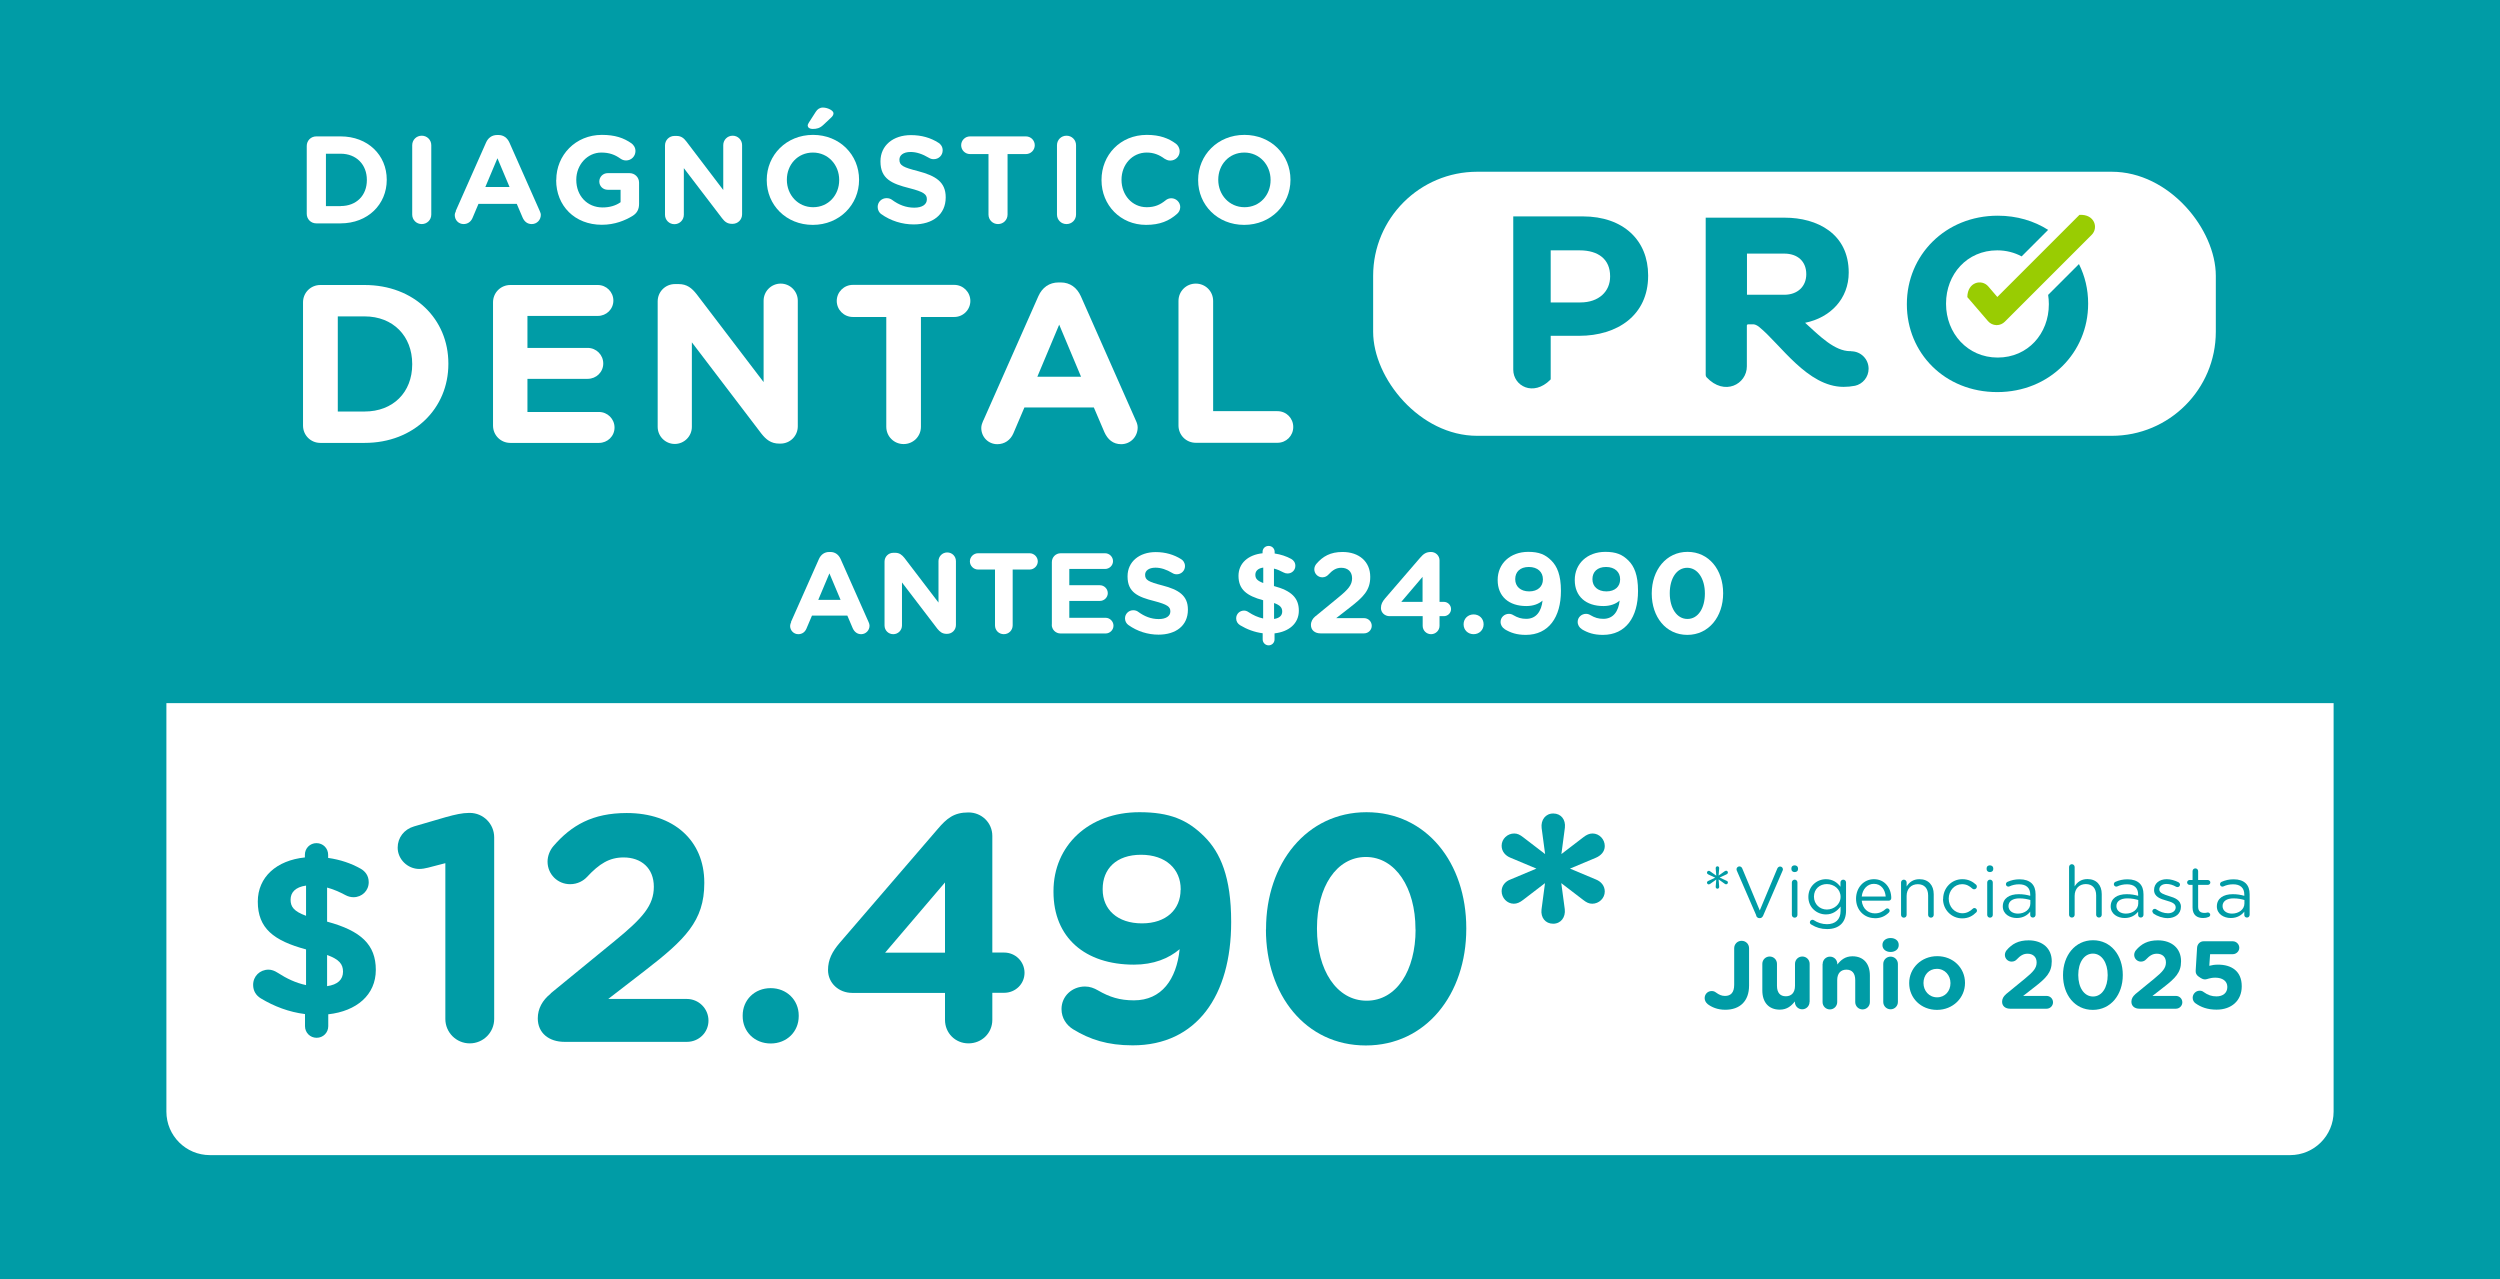 <?xml version="1.0" encoding="UTF-8"?>
<svg id="Capa_1" xmlns="http://www.w3.org/2000/svg" version="1.1" viewBox="0 0 215 110">
  <!-- Generator: Adobe Illustrator 29.4.0, SVG Export Plug-In . SVG Version: 2.1.0 Build 152)  -->
  <defs>
    <style>
      .st0 {
        fill: #99cc02;
      }

      .st1 {
        fill: #009ca6;
      }

      .st2 {
        fill: #fff;
      }
    </style>
  </defs>
  <rect class="st1" width="215" height="110"/>
  <path class="st2" d="M14.31,60.47h186.38v35.13c0,2.06-1.67,3.74-3.74,3.74H18.05c-2.06,0-3.74-1.67-3.74-3.74v-35.13h0Z"/>
  <g>
    <path class="st2" d="M26.38,12.55c0-.46.36-.82.82-.82h2.09c2.35,0,3.97,1.61,3.97,3.72v.02c0,2.1-1.62,3.74-3.97,3.74h-2.09c-.46,0-.82-.36-.82-.82v-5.83ZM29.3,17.72c1.35,0,2.25-.91,2.25-2.23v-.02c0-1.32-.91-2.25-2.25-2.25h-1.27v4.51h1.27Z"/>
    <path class="st2" d="M35.45,12.49c0-.46.36-.82.82-.82s.82.36.82.82v5.96c0,.46-.36.82-.82.82s-.82-.36-.82-.82v-5.96Z"/>
    <path class="st2" d="M39.19,18.15l2.61-5.89c.18-.41.51-.65.96-.65h.1c.45,0,.77.25.95.65l2.61,5.89c.05.12.09.22.09.33,0,.44-.34.79-.78.79-.38,0-.64-.22-.79-.57l-.5-1.17h-3.29l-.52,1.23c-.14.32-.42.51-.76.51-.43,0-.76-.34-.76-.77,0-.12.04-.23.1-.35ZM43.82,16.08l-1.04-2.47-1.04,2.47h2.07Z"/>
    <path class="st2" d="M47.84,15.49v-.02c0-2.13,1.66-3.87,3.92-3.87,1.13,0,1.88.26,2.55.73.16.12.34.34.34.66,0,.45-.36.81-.81.81-.23,0-.38-.09-.5-.17-.45-.32-.93-.51-1.63-.51-1.2,0-2.15,1.06-2.15,2.33v.02c0,1.37.94,2.37,2.26,2.37.6,0,1.13-.15,1.55-.45v-1.07h-1.11c-.4,0-.72-.31-.72-.71s.32-.72.72-.72h1.88c.46,0,.82.36.82.82v1.82c0,.48-.18.81-.58,1.05-.61.37-1.5.75-2.62.75-2.33,0-3.93-1.63-3.93-3.84Z"/>
    <path class="st2" d="M57.19,12.51c0-.46.36-.82.82-.82h.17c.4,0,.63.19.85.48l3.17,4.17v-3.86c0-.45.36-.81.81-.81s.81.36.81.81v5.95c0,.46-.36.82-.82.82h-.05c-.4,0-.63-.19-.85-.48l-3.29-4.31v4.01c0,.45-.36.81-.81.81s-.81-.36-.81-.81v-5.95Z"/>
    <path class="st2" d="M65.94,15.49v-.02c0-2.13,1.68-3.87,3.98-3.87s3.96,1.72,3.96,3.85v.02c0,2.13-1.68,3.87-3.98,3.87s-3.96-1.72-3.96-3.84ZM72.17,15.49v-.02c0-1.28-.94-2.35-2.26-2.35s-2.24,1.05-2.24,2.33v.02c0,1.28.94,2.35,2.26,2.35s2.24-1.05,2.24-2.33ZM69.46,10.82c0-.1.05-.2.11-.29l.59-.92c.14-.22.34-.36.61-.36.4,0,.91.25.91.49,0,.15-.09.27-.21.38l-.66.62c-.31.29-.57.35-.93.35-.23,0-.41-.11-.41-.28Z"/>
    <path class="st2" d="M75.79,18.42c-.18-.13-.31-.36-.31-.62,0-.43.34-.76.77-.76.21,0,.36.07.47.15.57.42,1.19.67,1.91.67.67,0,1.08-.27,1.08-.71v-.02c0-.42-.26-.63-1.51-.95-1.51-.38-2.48-.8-2.48-2.29v-.02c0-1.36,1.09-2.25,2.62-2.25.91,0,1.7.23,2.37.66.18.11.36.33.36.65,0,.43-.34.76-.77.76-.16,0-.29-.04-.42-.12-.54-.32-1.06-.5-1.57-.5-.63,0-.96.29-.96.65v.02c0,.49.32.65,1.61.98,1.52.4,2.37.94,2.37,2.24v.02c0,1.48-1.13,2.32-2.75,2.32-.98,0-1.98-.3-2.81-.9Z"/>
    <path class="st2" d="M85,13.25h-1.58c-.42,0-.76-.34-.76-.76s.34-.76.76-.76h4.81c.42,0,.76.34.76.76s-.34.76-.76.76h-1.58v5.2c0,.46-.36.82-.82.82s-.82-.36-.82-.82v-5.2Z"/>
    <path class="st2" d="M90.9,12.49c0-.46.36-.82.82-.82s.82.36.82.82v5.96c0,.46-.36.82-.82.82s-.82-.36-.82-.82v-5.96Z"/>
    <path class="st2" d="M94.73,15.49v-.02c0-2.13,1.6-3.87,3.9-3.87,1.12,0,1.88.3,2.5.76.17.13.32.36.32.65,0,.45-.36.8-.81.8-.22,0-.37-.09-.49-.16-.46-.34-.94-.53-1.53-.53-1.26,0-2.17,1.05-2.17,2.33v.02c0,1.28.89,2.35,2.17,2.35.69,0,1.15-.21,1.62-.59.13-.11.3-.18.49-.18.42,0,.77.34.77.76,0,.26-.13.46-.28.59-.67.59-1.46.94-2.66.94-2.2,0-3.83-1.7-3.83-3.84Z"/>
    <path class="st2" d="M103.04,15.49v-.02c0-2.13,1.68-3.87,3.98-3.87s3.96,1.72,3.96,3.85v.02c0,2.13-1.68,3.87-3.98,3.87s-3.96-1.72-3.96-3.84ZM109.27,15.49v-.02c0-1.28-.94-2.35-2.26-2.35s-2.24,1.05-2.24,2.33v.02c0,1.28.94,2.35,2.26,2.35s2.24-1.05,2.24-2.33Z"/>
  </g>
  <g>
    <path class="st2" d="M26.06,26c0-.83.66-1.49,1.49-1.49h3.8c4.27,0,7.21,2.93,7.21,6.75v.04c0,3.82-2.95,6.79-7.21,6.79h-3.8c-.83,0-1.49-.66-1.49-1.49v-10.59ZM31.36,35.39c2.44,0,4.09-1.65,4.09-4.05v-.04c0-2.4-1.65-4.09-4.09-4.09h-2.31v8.18h2.31Z"/>
    <path class="st2" d="M42.4,36.59v-10.59c0-.83.66-1.49,1.49-1.49h7.52c.74,0,1.34.6,1.34,1.34s-.6,1.32-1.34,1.32h-6.05v2.75h5.18c.74,0,1.34.6,1.34,1.34s-.6,1.32-1.34,1.32h-5.18v2.85h6.15c.74,0,1.34.6,1.34,1.34s-.6,1.32-1.34,1.32h-7.62c-.83,0-1.49-.66-1.49-1.49Z"/>
    <path class="st2" d="M56.56,25.92c0-.83.66-1.49,1.49-1.49h.31c.72,0,1.14.35,1.55.87l5.76,7.56v-7c0-.81.66-1.47,1.47-1.47s1.47.66,1.47,1.47v10.8c0,.83-.66,1.49-1.49,1.49h-.1c-.72,0-1.14-.35-1.55-.87l-5.97-7.84v7.27c0,.81-.66,1.47-1.47,1.47s-1.47-.66-1.47-1.47v-10.8Z"/>
    <path class="st2" d="M76.21,27.26h-2.87c-.76,0-1.38-.62-1.38-1.38s.62-1.38,1.38-1.38h8.73c.76,0,1.38.62,1.38,1.38s-.62,1.38-1.38,1.38h-2.87v9.44c0,.83-.66,1.49-1.49,1.49s-1.49-.66-1.49-1.49v-9.44Z"/>
    <path class="st2" d="M84.57,36.16l4.73-10.69c.33-.74.93-1.18,1.75-1.18h.17c.81,0,1.4.45,1.73,1.18l4.73,10.69c.1.21.16.41.16.6,0,.8-.62,1.44-1.42,1.44-.7,0-1.16-.41-1.44-1.03l-.91-2.13h-5.97l-.95,2.23c-.25.58-.76.93-1.38.93-.78,0-1.38-.62-1.38-1.4,0-.21.08-.43.17-.64ZM92.97,32.4l-1.88-4.48-1.88,4.48h3.76Z"/>
    <path class="st2" d="M101.35,25.88c0-.83.66-1.49,1.49-1.49s1.49.66,1.49,1.49v9.48h5.53c.76,0,1.36.6,1.36,1.36s-.6,1.36-1.36,1.36h-7.02c-.83,0-1.49-.66-1.49-1.49v-10.71Z"/>
  </g>
  <g>
    <rect class="st2" x="118.09" y="14.77" width="72.47" height="22.71" rx="8.95" ry="8.95"/>
    <g>
      <g>
        <path class="st1" d="M130.13,18.61h5.99c3.5,0,5.62,2.07,5.62,5.07v.04c0,3.39-2.64,5.16-5.93,5.16h-2.45v3.71s0,.04-.02.06c-1.48,1.49-3.2.54-3.2-.86v-13.18ZM135.91,26.01c1.61,0,2.56-.96,2.56-2.22v-.04c0-1.45-1.01-2.22-2.62-2.22h-2.49v4.48h2.56Z"/>
        <path class="st1" d="M159.21,30.2h-.02s-.07,0-.07,0c-1.33,0-2.59-1.26-3.88-2.44,2.17-.44,3.75-2.06,3.75-4.32,0-3.35-2.72-4.72-5.5-4.72h-6.8s0,13.53,0,13.53c0,.07.03.14.07.19,1.55,1.66,3.47.59,3.47-.93h0s0-3.51,0-3.51c0-.06.05-.11.11-.11h.39s0,0,0,0h.05c.07,0,.27.03.51.23,1.83,1.48,4.15,5.15,7.26,5.15.33,0,.65-.03.95-.09h.02c.68-.15,1.18-.75,1.18-1.47,0-.83-.67-1.5-1.5-1.5M153.44,25.35h-3.2v-3.54h3.2c1.16,0,1.9.67,1.9,1.77,0,1.05-.74,1.77-1.9,1.77"/>
      </g>
      <path class="st1" d="M176.14,25.37c.04.25.06.51.06.77v.04c0,2.51-1.8,4.57-4.4,4.57s-4.44-2.1-4.44-4.61v-.04c0-2.51,1.8-4.57,4.4-4.57.78,0,1.49.19,2.1.52l2.28-2.28c-1.21-.77-2.69-1.22-4.33-1.22-4.53,0-7.82,3.42-7.82,7.59v.04c0,4.17,3.25,7.54,7.77,7.54s7.82-3.42,7.82-7.59v-.04c0-1.22-.28-2.36-.79-3.38l-2.65,2.65Z"/>
      <path class="st0" d="M171.72,27.96s-.03,0-.04,0c-.27-.01-.53-.13-.71-.34l-1.78-2.07c.02-1.31,1.24-1.57,1.8-.92l.78.91,7.06-7.06c1.31-.08,1.66,1.12,1.05,1.72l-7.47,7.47c-.18.18-.43.29-.69.29Z"/>
    </g>
  </g>
  <g>
    <path class="st1" d="M38.31,74.23l-1.5.39c-.22.06-.53.11-.75.11-1,0-1.86-.83-1.86-1.83,0-.86.55-1.58,1.41-1.83l2.74-.8c.8-.22,1.41-.36,1.99-.36h.06c1.16,0,2.1.94,2.1,2.1v15.62c0,1.16-.94,2.1-2.1,2.1s-2.1-.94-2.1-2.1v-13.4Z"/>
    <path class="st1" d="M47.37,85.42l5.51-4.51c2.41-1.97,3.35-3.05,3.35-4.65s-1.08-2.52-2.6-2.52c-1.22,0-2.08.53-3.16,1.69-.28.3-.78.61-1.44.61-1.08,0-1.94-.86-1.94-1.94,0-.47.19-.97.5-1.33,1.55-1.8,3.38-2.85,6.31-2.85,4.02,0,6.67,2.35,6.67,5.98v.06c0,3.24-1.66,4.85-5.1,7.51l-3.16,2.44h6.76c1.02,0,1.86.83,1.86,1.86s-.83,1.83-1.86,1.83h-10.52c-1.33,0-2.3-.75-2.3-2.02,0-.83.39-1.55,1.11-2.13Z"/>
    <path class="st1" d="M66.28,84.98c1.38,0,2.41,1.03,2.41,2.35v.06c0,1.33-1.02,2.35-2.41,2.35s-2.41-1.02-2.41-2.35v-.06c0-1.33,1.02-2.35,2.41-2.35Z"/>
    <path class="st1" d="M81.27,85.39h-7.98c-1.14,0-2.08-.83-2.08-1.97,0-.89.36-1.58,1-2.33l8.42-9.78c.8-.94,1.41-1.44,2.66-1.44,1.14,0,2.05.89,2.05,2.02v10.03h1.02c.97,0,1.75.78,1.75,1.74s-.78,1.72-1.75,1.72h-1.02v2.33c0,1.14-.91,2.02-2.05,2.02s-2.02-.89-2.02-2.02v-2.33ZM81.27,81.93v-6.04l-5.15,6.04h5.15Z"/>
    <path class="st1" d="M92.29,88.52c-.58-.36-1-.97-1-1.74,0-1.11.91-1.94,2.02-1.94.42,0,.78.14,1.11.33,1,.58,1.88.86,3.1.86,2.38,0,3.66-1.8,3.93-4.4-.94.8-2.24,1.33-3.93,1.33-4.21,0-6.92-2.33-6.92-6.26v-.06c0-3.91,3.02-6.79,7.39-6.79,2.6,0,4.13.64,5.59,2.1,1.38,1.38,2.3,3.49,2.3,7.31v.06c0,6.29-2.96,10.58-8.47,10.58-2.16,0-3.68-.5-5.12-1.38ZM101.54,76.53v-.06c0-1.72-1.27-2.96-3.41-2.96s-3.3,1.22-3.3,2.94v.05c0,1.72,1.27,2.91,3.38,2.91s3.32-1.22,3.32-2.88Z"/>
    <path class="st1" d="M108.88,79.94v-.06c0-5.62,3.49-10.03,8.64-10.03s8.58,4.35,8.58,9.97v.06c0,5.62-3.46,10.03-8.64,10.03s-8.59-4.35-8.59-9.97ZM121.73,79.94v-.06c0-3.52-1.72-6.18-4.26-6.18s-4.21,2.58-4.21,6.12v.06c0,3.54,1.69,6.18,4.27,6.18s4.21-2.6,4.21-6.12Z"/>
    <path class="st1" d="M132.87,75.95l-1.88,1.44c-.28.22-.53.33-.8.33-.58,0-1.05-.5-1.05-1.08,0-.5.36-.86.75-1l2.24-.94-2.24-.94c-.42-.17-.75-.53-.75-1.03,0-.58.5-1.05,1.08-1.05.28,0,.5.11.78.33l1.88,1.44-.3-2.24c-.08-.69.33-1.25,1-1.25s1.08.53,1,1.22l-.3,2.27,1.88-1.44c.28-.22.53-.33.8-.33.58,0,1.05.5,1.05,1.08,0,.5-.36.83-.75,1l-2.24.94,2.24.94c.42.17.75.53.75,1.03,0,.58-.5,1.05-1.08,1.05-.28,0-.5-.11-.78-.33l-1.88-1.44.3,2.24c.08.69-.33,1.25-1,1.25s-1.08-.53-1-1.22l.3-2.27Z"/>
  </g>
  <path class="st1" d="M27.22,72.51c.56,0,1,.44,1,1v.27c1.04.15,1.97.46,2.8.93.37.21.69.58.69,1.16,0,.73-.58,1.29-1.31,1.29-.23,0-.46-.06-.67-.17-.54-.29-1.08-.52-1.6-.66v2.93c2.93.79,4.19,1.99,4.19,4.15s-1.66,3.55-4.09,3.82v1.02c0,.56-.44,1-1,1s-1-.44-1-1v-1.04c-1.37-.17-2.66-.66-3.8-1.35-.41-.25-.66-.64-.66-1.16,0-.75.58-1.31,1.33-1.31.25,0,.52.1.75.25.81.52,1.58.89,2.47,1.08v-3.07c-2.78-.75-4.15-1.81-4.15-4.11,0-2.12,1.62-3.55,4.05-3.8v-.23c0-.56.44-1,1-1ZM26.32,78.76v-2.6c-.93.13-1.33.6-1.33,1.21s.27,1,1.33,1.39ZM28.13,82.13v2.68c.91-.13,1.37-.56,1.37-1.25,0-.64-.33-1.06-1.37-1.43Z"/>
  <g>
    <path class="st2" d="M68.02,53.5l2.41-5.43c.17-.37.47-.6.89-.6h.09c.41,0,.71.23.88.6l2.41,5.43c.05.11.08.21.08.31,0,.4-.32.73-.72.73-.35,0-.59-.21-.73-.52l-.46-1.08h-3.04l-.48,1.13c-.13.3-.38.47-.7.47-.39,0-.7-.32-.7-.71,0-.11.04-.22.09-.33ZM72.29,51.59l-.96-2.28-.96,2.28h1.91Z"/>
    <path class="st2" d="M76.07,48.3c0-.42.33-.76.76-.76h.16c.36,0,.58.18.79.44l2.93,3.84v-3.56c0-.41.33-.75.75-.75s.75.33.75.75v5.49c0,.42-.33.76-.76.76h-.05c-.36,0-.58-.18-.79-.44l-3.04-3.98v3.7c0,.41-.33.75-.75.75s-.75-.33-.75-.75v-5.49Z"/>
    <path class="st2" d="M85.57,48.98h-1.46c-.38,0-.7-.32-.7-.7s.32-.7.7-.7h4.44c.38,0,.7.32.7.7s-.32.7-.7.7h-1.46v4.8c0,.42-.33.76-.76.76s-.76-.33-.76-.76v-4.8Z"/>
    <path class="st2" d="M90.46,53.72v-5.38c0-.42.33-.76.76-.76h3.82c.37,0,.68.31.68.68s-.31.67-.68.67h-3.08v1.4h2.63c.37,0,.68.31.68.68s-.31.67-.68.67h-2.63v1.45h3.12c.37,0,.68.31.68.68s-.31.67-.68.67h-3.87c-.42,0-.76-.33-.76-.76Z"/>
    <path class="st2" d="M97.04,53.75c-.17-.12-.29-.33-.29-.57,0-.39.32-.7.71-.7.2,0,.34.07.43.14.52.38,1.09.62,1.76.62.62,0,1-.25,1-.65v-.02c0-.38-.24-.58-1.39-.88-1.39-.35-2.29-.74-2.29-2.11v-.02c0-1.25,1.01-2.08,2.42-2.08.84,0,1.57.22,2.19.61.17.1.33.31.33.6,0,.39-.32.7-.71.7-.15,0-.27-.04-.38-.11-.5-.3-.98-.46-1.45-.46-.58,0-.89.27-.89.6v.02c0,.45.3.6,1.49.91,1.4.36,2.19.87,2.19,2.07v.02c0,1.37-1.04,2.14-2.53,2.14-.91,0-1.82-.28-2.59-.83Z"/>
    <path class="st2" d="M109.11,46.95c.29,0,.51.23.51.51v.14c.53.08,1.01.24,1.43.47.19.11.35.3.35.59,0,.38-.3.66-.67.66-.12,0-.24-.03-.35-.09-.28-.15-.55-.27-.82-.33v1.5c1.5.4,2.14,1.02,2.14,2.12s-.85,1.81-2.09,1.95v.52c0,.29-.23.51-.51.51s-.51-.23-.51-.51v-.53c-.7-.09-1.36-.34-1.94-.69-.21-.13-.34-.33-.34-.59,0-.38.3-.67.68-.67.13,0,.27.05.38.13.41.27.81.45,1.26.55v-1.57c-1.42-.38-2.12-.93-2.12-2.1,0-1.08.83-1.81,2.07-1.94v-.12c0-.29.23-.51.51-.51ZM108.64,50.14v-1.33c-.47.07-.68.31-.68.62s.14.51.68.71ZM109.57,51.86v1.37c.46-.07.7-.29.7-.64,0-.33-.17-.54-.7-.73Z"/>
    <path class="st2" d="M113.13,53l1.96-1.61c.86-.7,1.19-1.08,1.19-1.66s-.38-.9-.93-.9c-.43,0-.74.19-1.12.6-.1.11-.28.22-.51.22-.38,0-.69-.31-.69-.69,0-.17.07-.34.18-.47.55-.64,1.2-1.02,2.25-1.02,1.43,0,2.38.84,2.38,2.13v.02c0,1.15-.59,1.73-1.81,2.67l-1.12.87h2.4c.37,0,.66.3.66.66s-.3.65-.66.65h-3.75c-.47,0-.82-.27-.82-.72,0-.3.14-.55.39-.76Z"/>
    <path class="st2" d="M122.34,52.99h-2.84c-.4,0-.74-.3-.74-.7,0-.32.13-.56.36-.83l3-3.48c.29-.33.5-.51.95-.51.4,0,.73.32.73.72v3.57h.37c.34,0,.62.28.62.62s-.28.61-.62.61h-.37v.83c0,.4-.33.72-.73.72s-.72-.32-.72-.72v-.83ZM122.34,51.76v-2.15l-1.83,2.15h1.83Z"/>
    <path class="st2" d="M126.73,52.84c.49,0,.86.36.86.84v.02c0,.47-.37.84-.86.84s-.86-.36-.86-.84v-.02c0-.47.37-.84.86-.84Z"/>
    <path class="st2" d="M129.4,54.1c-.21-.13-.35-.35-.35-.62,0-.39.33-.69.72-.69.15,0,.28.05.39.12.36.21.67.31,1.1.31.85,0,1.3-.64,1.4-1.57-.33.29-.8.47-1.4.47-1.5,0-2.46-.83-2.46-2.23v-.02c0-1.39,1.07-2.41,2.63-2.41.93,0,1.47.23,1.99.75.49.49.82,1.24.82,2.6v.02c0,2.24-1.05,3.77-3.02,3.77-.77,0-1.31-.18-1.82-.49ZM132.69,49.83v-.02c0-.61-.45-1.05-1.21-1.05s-1.17.43-1.17,1.04v.02c0,.61.45,1.04,1.2,1.04s1.18-.43,1.18-1.02Z"/>
    <path class="st2" d="M136.03,54.1c-.21-.13-.35-.35-.35-.62,0-.39.33-.69.72-.69.15,0,.28.05.39.12.36.21.67.31,1.1.31.85,0,1.3-.64,1.4-1.57-.33.29-.8.47-1.4.47-1.5,0-2.46-.83-2.46-2.23v-.02c0-1.39,1.07-2.41,2.63-2.41.93,0,1.47.23,1.99.75.49.49.82,1.24.82,2.6v.02c0,2.24-1.05,3.77-3.02,3.77-.77,0-1.31-.18-1.82-.49ZM139.33,49.83v-.02c0-.61-.45-1.05-1.21-1.05s-1.17.43-1.17,1.04v.02c0,.61.45,1.04,1.2,1.04s1.18-.43,1.18-1.02Z"/>
    <path class="st2" d="M142.05,51.05v-.02c0-2,1.24-3.57,3.08-3.57s3.06,1.55,3.06,3.55v.02c0,2-1.23,3.57-3.08,3.57s-3.06-1.55-3.06-3.55ZM146.62,51.05v-.02c0-1.25-.61-2.2-1.52-2.2s-1.5.92-1.5,2.18v.02c0,1.26.6,2.2,1.52,2.2s1.5-.93,1.5-2.18Z"/>
  </g>
  <g>
    <path class="st1" d="M147.6,75.64l-.52.37s-.08.05-.12.05c-.09,0-.16-.07-.16-.16,0-.07.06-.12.11-.14l.6-.28-.6-.28c-.06-.03-.11-.08-.11-.15,0-.09.07-.16.16-.16.05,0,.08.02.12.05l.52.37-.05-.63c-.01-.1.06-.18.15-.18s.16.08.15.17l-.05.63.52-.37s.08-.05.12-.05c.09,0,.16.07.16.16,0,.08-.06.12-.11.15l-.6.28.6.28c.06.02.11.07.11.14,0,.09-.07.16-.16.16-.05,0-.08-.02-.12-.05l-.52-.37.05.63c.01.09-.06.17-.15.17s-.16-.08-.15-.17l.05-.63Z"/>
    <path class="st1" d="M151.04,78.73l-1.68-3.87s-.02-.07-.02-.11c0-.12.11-.24.25-.24.12,0,.21.08.25.19l1.5,3.6,1.51-3.61c.04-.09.13-.17.24-.17.14,0,.24.11.24.24,0,.04,0,.07-.02.1l-1.68,3.89c-.06.12-.14.21-.29.21h-.02c-.14,0-.24-.08-.29-.21Z"/>
    <path class="st1" d="M154.06,74.67c0-.16.12-.25.28-.25s.29.1.29.25v.08c0,.15-.12.25-.29.25s-.28-.11-.28-.25v-.08ZM154.1,75.89c0-.13.11-.24.24-.24.14,0,.24.11.24.24v2.79c0,.14-.1.24-.24.24s-.24-.11-.24-.24v-2.79Z"/>
    <path class="st1" d="M155.77,79.51c-.08-.04-.12-.11-.12-.2,0-.11.11-.21.22-.21.04,0,.07.01.11.03.33.22.72.35,1.14.35.71,0,1.17-.39,1.17-1.14v-.38c-.28.37-.67.68-1.26.68-.77,0-1.51-.58-1.51-1.5h0c0-.95.75-1.53,1.51-1.53.6,0,.99.3,1.25.65v-.37c0-.13.1-.24.24-.24s.24.11.24.24v2.44c0,.5-.15.88-.41,1.14-.29.29-.71.43-1.22.43s-.94-.13-1.34-.38ZM158.29,77.13h0c0-.67-.57-1.1-1.18-1.1s-1.11.42-1.11,1.08h0c0,.66.51,1.11,1.11,1.11s1.18-.44,1.18-1.09Z"/>
    <path class="st1" d="M161.22,78.96c-.88,0-1.6-.68-1.6-1.67h0c0-.94.65-1.68,1.54-1.68.95,0,1.49.78,1.49,1.63,0,.13-.11.22-.22.22h-2.32c.07.7.56,1.09,1.13,1.09.4,0,.69-.16.92-.37.04-.03.08-.06.14-.06.12,0,.21.09.21.21,0,.06-.03.11-.08.16-.3.29-.66.48-1.21.48ZM162.17,77.1c-.05-.58-.38-1.09-1.02-1.09-.56,0-.98.47-1.04,1.09h2.07Z"/>
    <path class="st1" d="M163.49,75.89c0-.13.11-.24.24-.24s.24.11.24.24v.35c.21-.35.55-.63,1.1-.63.78,0,1.23.52,1.23,1.29v1.78c0,.14-.11.24-.24.24-.14,0-.24-.11-.24-.24v-1.67c0-.6-.32-.97-.89-.97s-.96.4-.96,1.01v1.63c0,.14-.1.24-.24.24s-.24-.11-.24-.24v-2.79Z"/>
    <path class="st1" d="M167.11,77.3h0c0-.92.71-1.69,1.65-1.69.53,0,.89.21,1.18.47.04.03.07.09.07.17,0,.13-.11.23-.23.23-.06,0-.12-.02-.16-.06-.23-.21-.49-.38-.88-.38-.65,0-1.15.55-1.15,1.24h0c0,.71.51,1.26,1.18,1.26.37,0,.66-.17.89-.39.03-.03.07-.06.14-.06.12,0,.22.11.22.22,0,.06-.02.11-.06.15-.3.3-.67.52-1.21.52-.94,0-1.65-.76-1.65-1.66Z"/>
    <path class="st1" d="M170.85,74.67c0-.16.12-.25.28-.25s.29.1.29.25v.08c0,.15-.12.25-.29.25s-.28-.11-.28-.25v-.08ZM170.9,75.89c0-.13.11-.24.24-.24.14,0,.24.11.24.24v2.79c0,.14-.1.24-.24.24s-.24-.11-.24-.24v-2.79Z"/>
    <path class="st1" d="M172.24,77.95h0c0-.69.56-1.05,1.37-1.05.41,0,.7.06.99.14v-.11c0-.58-.35-.88-.96-.88-.32,0-.6.07-.83.18-.03.01-.06.02-.09.02-.11,0-.21-.09-.21-.21,0-.1.07-.17.13-.2.32-.14.64-.22,1.05-.22.45,0,.8.12,1.04.35.22.22.33.53.33.94v1.76c0,.14-.1.24-.23.24-.14,0-.23-.1-.23-.22v-.29c-.22.29-.6.55-1.16.55-.6,0-1.2-.34-1.2-1ZM174.61,77.71v-.31c-.24-.07-.55-.14-.94-.14-.6,0-.94.26-.94.66h0c0,.42.37.65.81.65.59,0,1.07-.36,1.07-.87Z"/>
    <path class="st1" d="M177.94,74.56c0-.13.11-.24.24-.24s.24.11.24.24v1.67c.21-.35.55-.63,1.1-.63.78,0,1.23.52,1.23,1.29v1.78c0,.14-.11.24-.24.24-.14,0-.24-.11-.24-.24v-1.67c0-.6-.32-.97-.89-.97s-.96.4-.96,1.01v1.63c0,.14-.1.24-.24.24s-.24-.11-.24-.24v-4.11Z"/>
    <path class="st1" d="M181.52,77.95h0c0-.69.56-1.05,1.37-1.05.41,0,.7.06.99.14v-.11c0-.58-.35-.88-.96-.88-.32,0-.6.07-.83.18-.03.01-.06.02-.09.02-.11,0-.21-.09-.21-.21,0-.1.07-.17.13-.2.32-.14.64-.22,1.05-.22.45,0,.8.12,1.04.35.22.22.33.53.33.94v1.76c0,.14-.1.24-.23.24-.14,0-.23-.1-.23-.22v-.29c-.22.29-.6.55-1.16.55-.6,0-1.2-.34-1.2-1ZM183.89,77.71v-.31c-.24-.07-.55-.14-.94-.14-.6,0-.94.26-.94.66h0c0,.42.37.65.81.65.59,0,1.07-.36,1.07-.87Z"/>
    <path class="st1" d="M185.19,78.54s-.09-.09-.09-.17c0-.11.09-.21.21-.21.04,0,.09.01.12.04.33.22.67.34,1.02.34.38,0,.66-.2.66-.51h0c0-.34-.38-.46-.8-.58-.5-.14-1.06-.32-1.06-.91h0c0-.57.46-.93,1.09-.93.34,0,.71.11,1.02.27.06.04.12.11.12.2,0,.11-.09.21-.21.21-.04,0-.08-.01-.11-.02-.27-.16-.56-.25-.84-.25-.38,0-.62.2-.62.47h0c0,.32.4.43.83.57.5.15,1.03.34,1.03.92h0c0,.62-.5.98-1.14.98-.42,0-.89-.16-1.24-.4Z"/>
    <path class="st1" d="M188.56,78.04v-1.94h-.26c-.11,0-.21-.1-.21-.21s.1-.21.21-.21h.26v-.76c0-.13.1-.24.24-.24s.24.11.24.24v.76h.83c.12,0,.22.1.22.21,0,.12-.1.21-.22.21h-.83v1.88c0,.39.22.53.54.53.17,0,.25-.04.29-.04.11,0,.21.09.21.2,0,.09-.06.16-.14.19-.14.06-.29.09-.47.09-.52,0-.91-.25-.91-.91Z"/>
    <path class="st1" d="M190.65,77.95h0c0-.69.56-1.05,1.37-1.05.41,0,.7.06.99.14v-.11c0-.58-.35-.88-.96-.88-.32,0-.6.07-.83.18-.03.01-.06.02-.09.02-.11,0-.21-.09-.21-.21,0-.1.07-.17.13-.2.32-.14.64-.22,1.05-.22.45,0,.8.12,1.04.35.22.22.33.53.33.94v1.76c0,.14-.1.24-.23.24-.14,0-.23-.1-.23-.22v-.29c-.22.29-.6.55-1.16.55-.6,0-1.2-.34-1.2-1ZM193.02,77.71v-.31c-.24-.07-.55-.14-.94-.14-.6,0-.94.26-.94.66h0c0,.42.37.65.81.65.59,0,1.07-.36,1.07-.87Z"/>
    <path class="st1" d="M146.84,86.33c-.13-.1-.24-.29-.24-.49,0-.34.26-.61.6-.61.16,0,.26.04.38.13.26.19.48.29.77.29.5,0,.79-.29.79-.96v-3.14c0-.36.28-.64.64-.64s.64.28.64.64v3.2c0,.69-.2,1.2-.55,1.55-.36.36-.88.54-1.5.54-.66,0-1.17-.22-1.53-.5Z"/>
    <path class="st1" d="M155.62,86.17c0,.35-.28.63-.63.63s-.63-.28-.63-.63v-.05c-.29.37-.66.71-1.3.71-.95,0-1.5-.63-1.5-1.65v-2.29c0-.35.28-.63.63-.63s.63.28.63.63v1.89c0,.6.28.9.76.9s.79-.31.79-.9v-1.89c0-.35.28-.63.63-.63s.63.28.63.63v3.27Z"/>
    <path class="st1" d="M156.75,82.9c0-.35.28-.63.63-.63s.63.28.63.63v.05c.29-.37.66-.71,1.3-.71.95,0,1.5.63,1.5,1.65v2.29c0,.35-.28.63-.63.63s-.63-.28-.63-.63v-1.89c0-.6-.28-.9-.76-.9s-.79.31-.79.9v1.89c0,.35-.28.63-.63.63s-.63-.28-.63-.63v-3.27Z"/>
    <path class="st1" d="M161.89,81.26c0-.36.31-.59.7-.59s.7.22.7.59v.02c0,.36-.31.59-.7.59s-.7-.23-.7-.59v-.02ZM161.96,82.9c0-.35.28-.63.63-.63s.63.28.63.63v3.27c0,.35-.28.63-.63.63s-.63-.28-.63-.63v-3.27Z"/>
    <path class="st1" d="M164.19,84.56v-.02c0-1.27,1.03-2.31,2.41-2.31s2.39,1.02,2.39,2.29v.02c0,1.27-1.03,2.31-2.41,2.31s-2.39-1.02-2.39-2.29ZM167.74,84.56v-.02c0-.65-.47-1.22-1.17-1.22s-1.15.55-1.15,1.21v.02c0,.65.47,1.22,1.17,1.22s1.15-.55,1.15-1.21Z"/>
    <path class="st1" d="M172.5,85.51l1.65-1.35c.72-.59,1-.91,1-1.39s-.32-.75-.78-.75c-.36,0-.62.16-.94.5-.08.09-.23.18-.43.18-.32,0-.58-.26-.58-.58,0-.14.06-.29.15-.4.46-.54,1.01-.85,1.89-.85,1.2,0,1.99.7,1.99,1.79v.02c0,.97-.5,1.45-1.52,2.24l-.94.73h2.02c.31,0,.55.25.55.55s-.25.55-.55.55h-3.14c-.4,0-.69-.22-.69-.6,0-.25.12-.46.33-.64Z"/>
    <path class="st1" d="M177.42,83.87v-.02c0-1.68,1.04-2.99,2.58-2.99s2.56,1.3,2.56,2.98v.02c0,1.68-1.03,2.99-2.58,2.99s-2.56-1.3-2.56-2.98ZM181.26,83.87v-.02c0-1.05-.51-1.84-1.27-1.84s-1.26.77-1.26,1.83v.02c0,1.06.5,1.84,1.27,1.84s1.26-.78,1.26-1.83Z"/>
    <path class="st1" d="M183.62,85.51l1.65-1.35c.72-.59,1-.91,1-1.39s-.32-.75-.78-.75c-.36,0-.62.16-.94.5-.08.09-.23.18-.43.18-.32,0-.58-.26-.58-.58,0-.14.06-.29.15-.4.46-.54,1.01-.85,1.89-.85,1.2,0,1.99.7,1.99,1.79v.02c0,.97-.5,1.45-1.52,2.24l-.94.73h2.02c.31,0,.55.25.55.55s-.25.55-.55.55h-3.14c-.4,0-.69-.22-.69-.6,0-.25.12-.46.33-.64Z"/>
    <path class="st1" d="M188.83,86.3c-.15-.11-.26-.27-.26-.49,0-.33.27-.61.6-.61.15,0,.25.04.35.12.36.26.69.37,1.1.37.54,0,.93-.29.93-.8v-.02c0-.5-.42-.79-1.03-.79-.49,0-.7.15-.88.15s-.32-.07-.58-.26c-.17-.12-.25-.3-.23-.51l.12-1.96c.02-.31.26-.55.56-.55h2.51c.31,0,.56.26.56.56s-.26.55-.56.55h-1.95l-.07,1c.23-.06.44-.1.76-.1,1.14,0,2.03.55,2.03,1.85v.02c0,1.22-.88,2-2.16,2-.8,0-1.36-.22-1.82-.55Z"/>
  </g>
</svg>